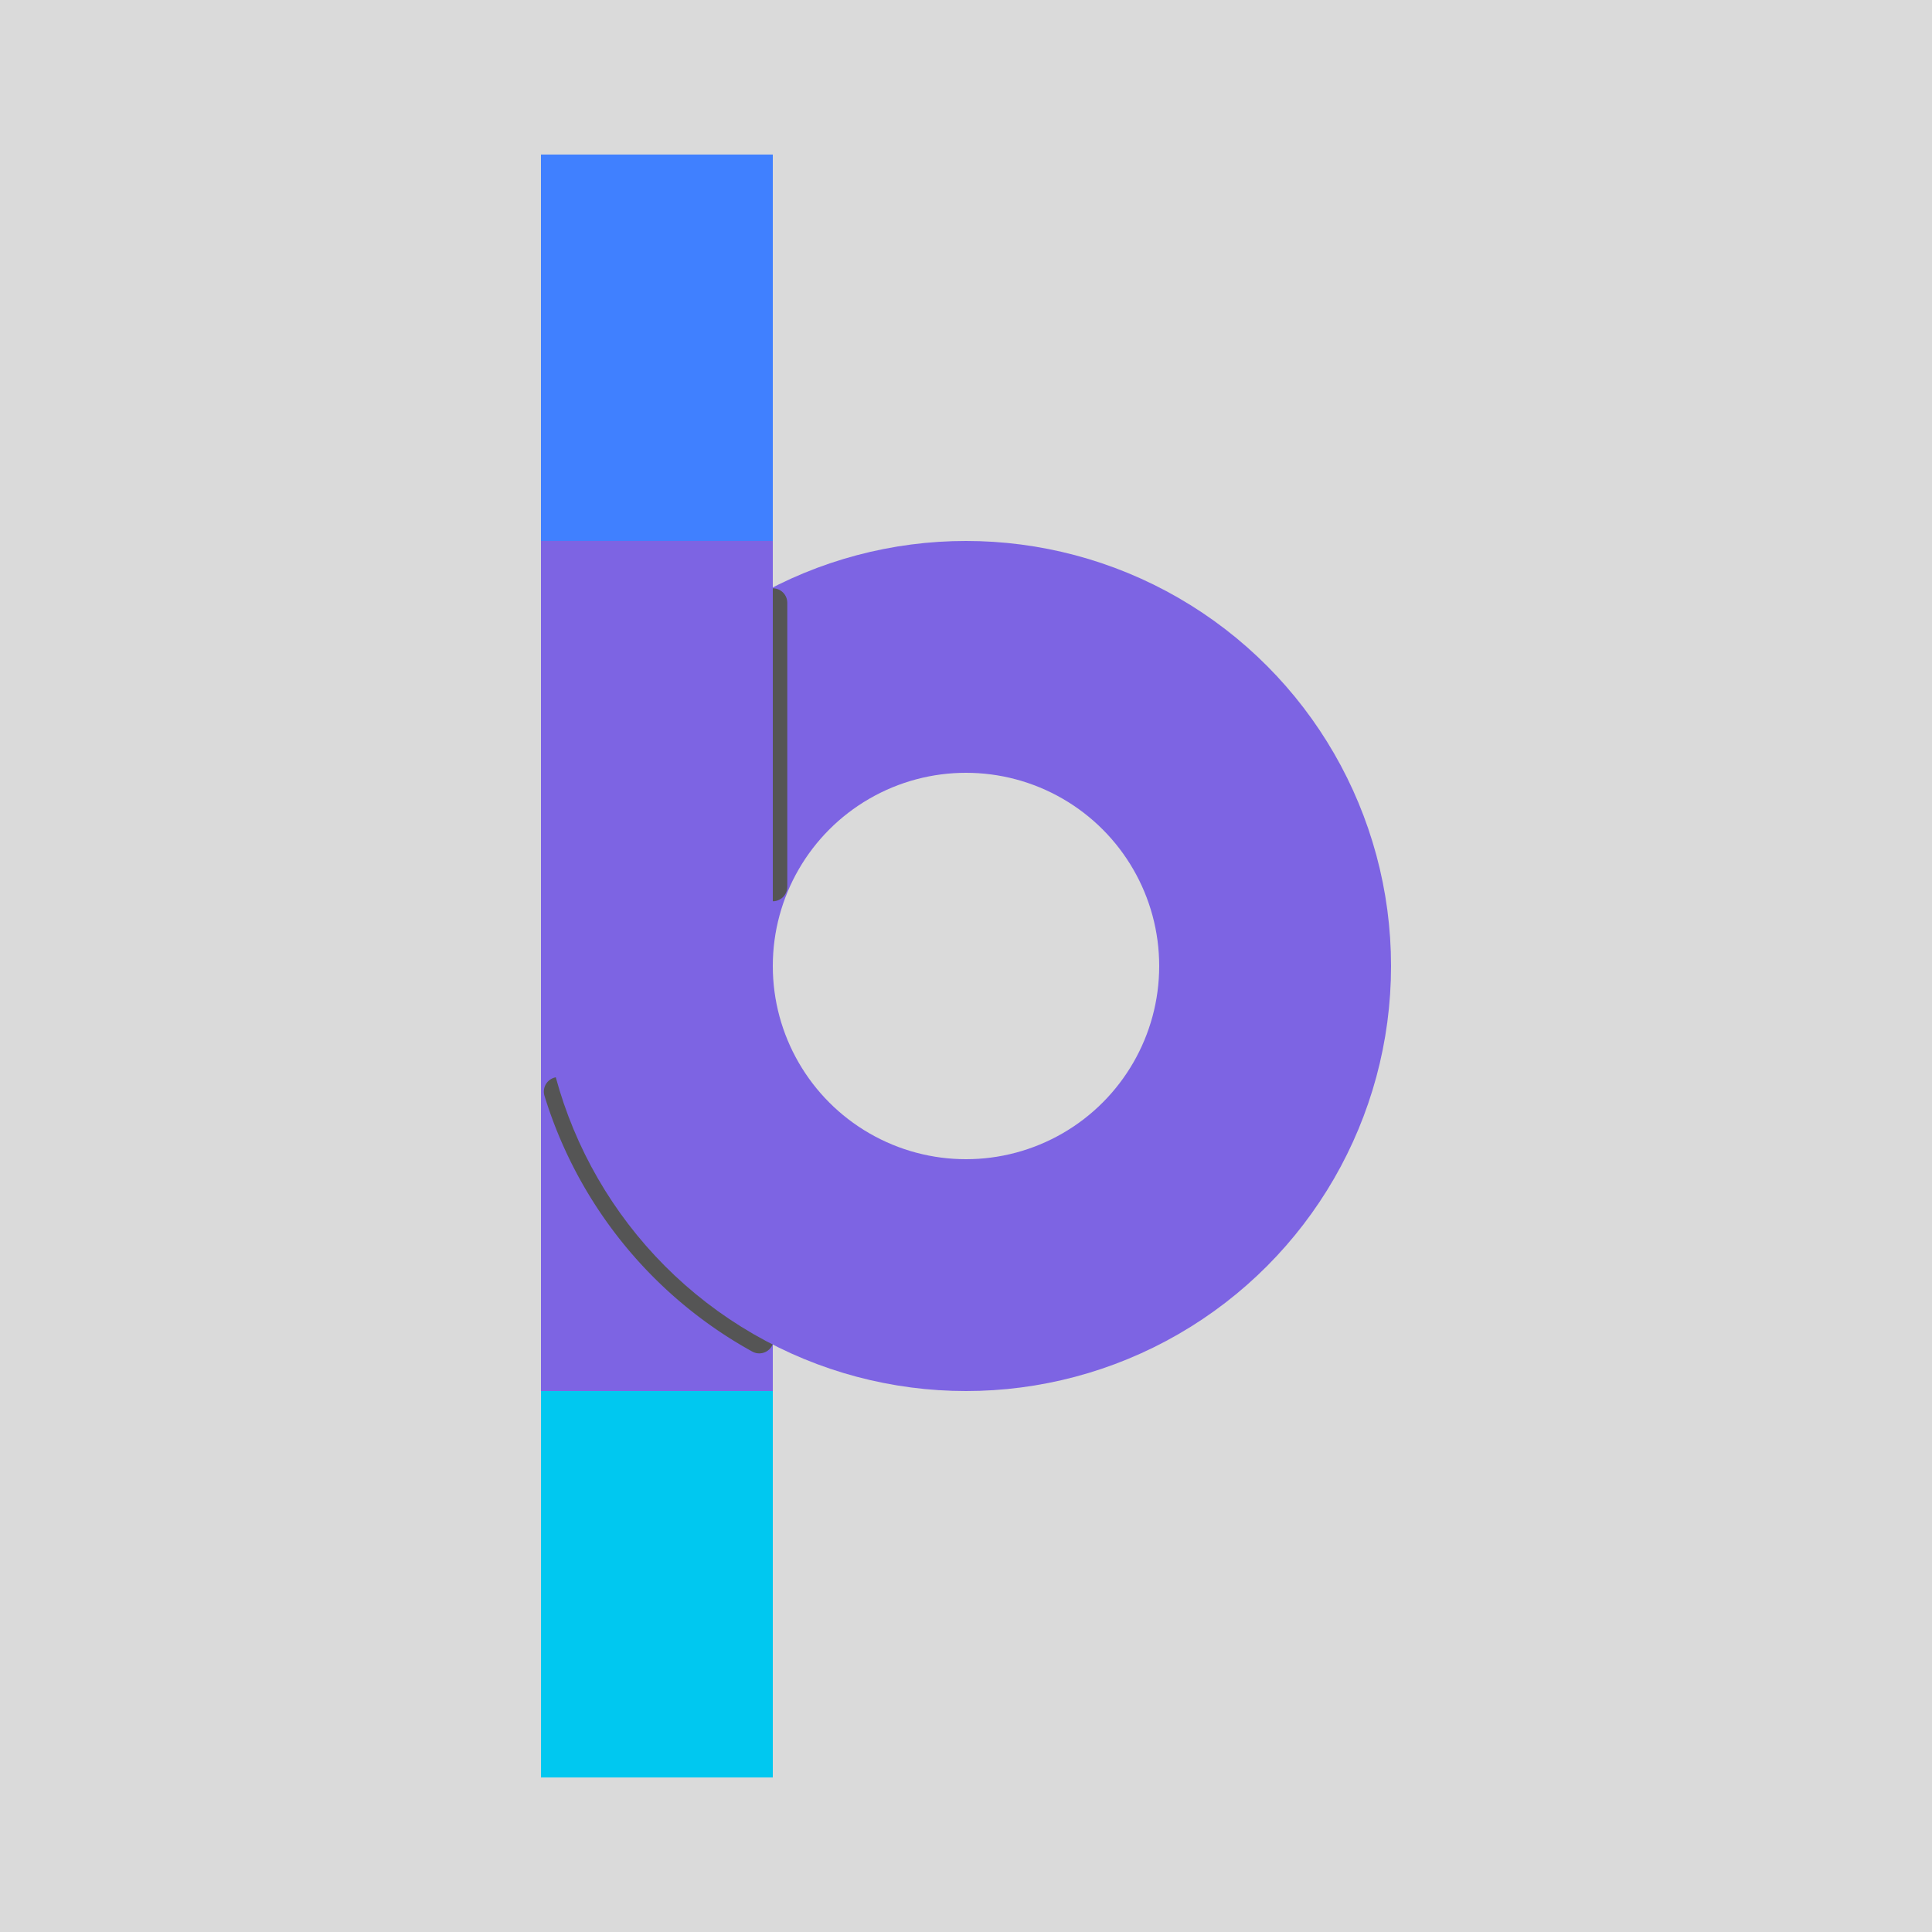 <svg viewBox="0 0 100 100" version="1.1" baseProfile="full" width="100" height="100" xmlns="http://www.w3.org/2000/svg">
  <!-- background -->
  <rect width="100%" height="100%" fill="#dadada" />
  <!-- top line -->
  <line x1="34" y1="8" x2="34" y2="28" stroke="#4080ff" stroke-width="12" />
  <!-- bottom half of line next to circle -->
  <line x1="34" y1="52" x2="34" y2="72" stroke="#7d64e3" stroke-width="12" />
  <!-- bottom shadow -->
  <path d="M 39.3 69.3 A 22 22 0 0 1 28.9 56.5" fill='none' stroke="#555" stroke-width="1.5" stroke-linecap='round' />
  <circle cx="50" cy="50" r="16" fill="none" stroke="#7d64e3" stroke-width="12" />
  <!-- top shadow -->
  <line x1="40" y1="31.2" x2="40" y2="45.9" stroke="#555" stroke-width="1.5" stroke-linecap='round' />
  <!-- top half of line next to circle -->
  <line x1="34" y1="28" x2="34" y2="52" stroke="#7d64e3" stroke-width="12" />
  <!-- bottom line -->
  <line x1="34" y1="72" x2="34" y2="92" stroke="#00c8f0" stroke-width="12" />

</svg>
